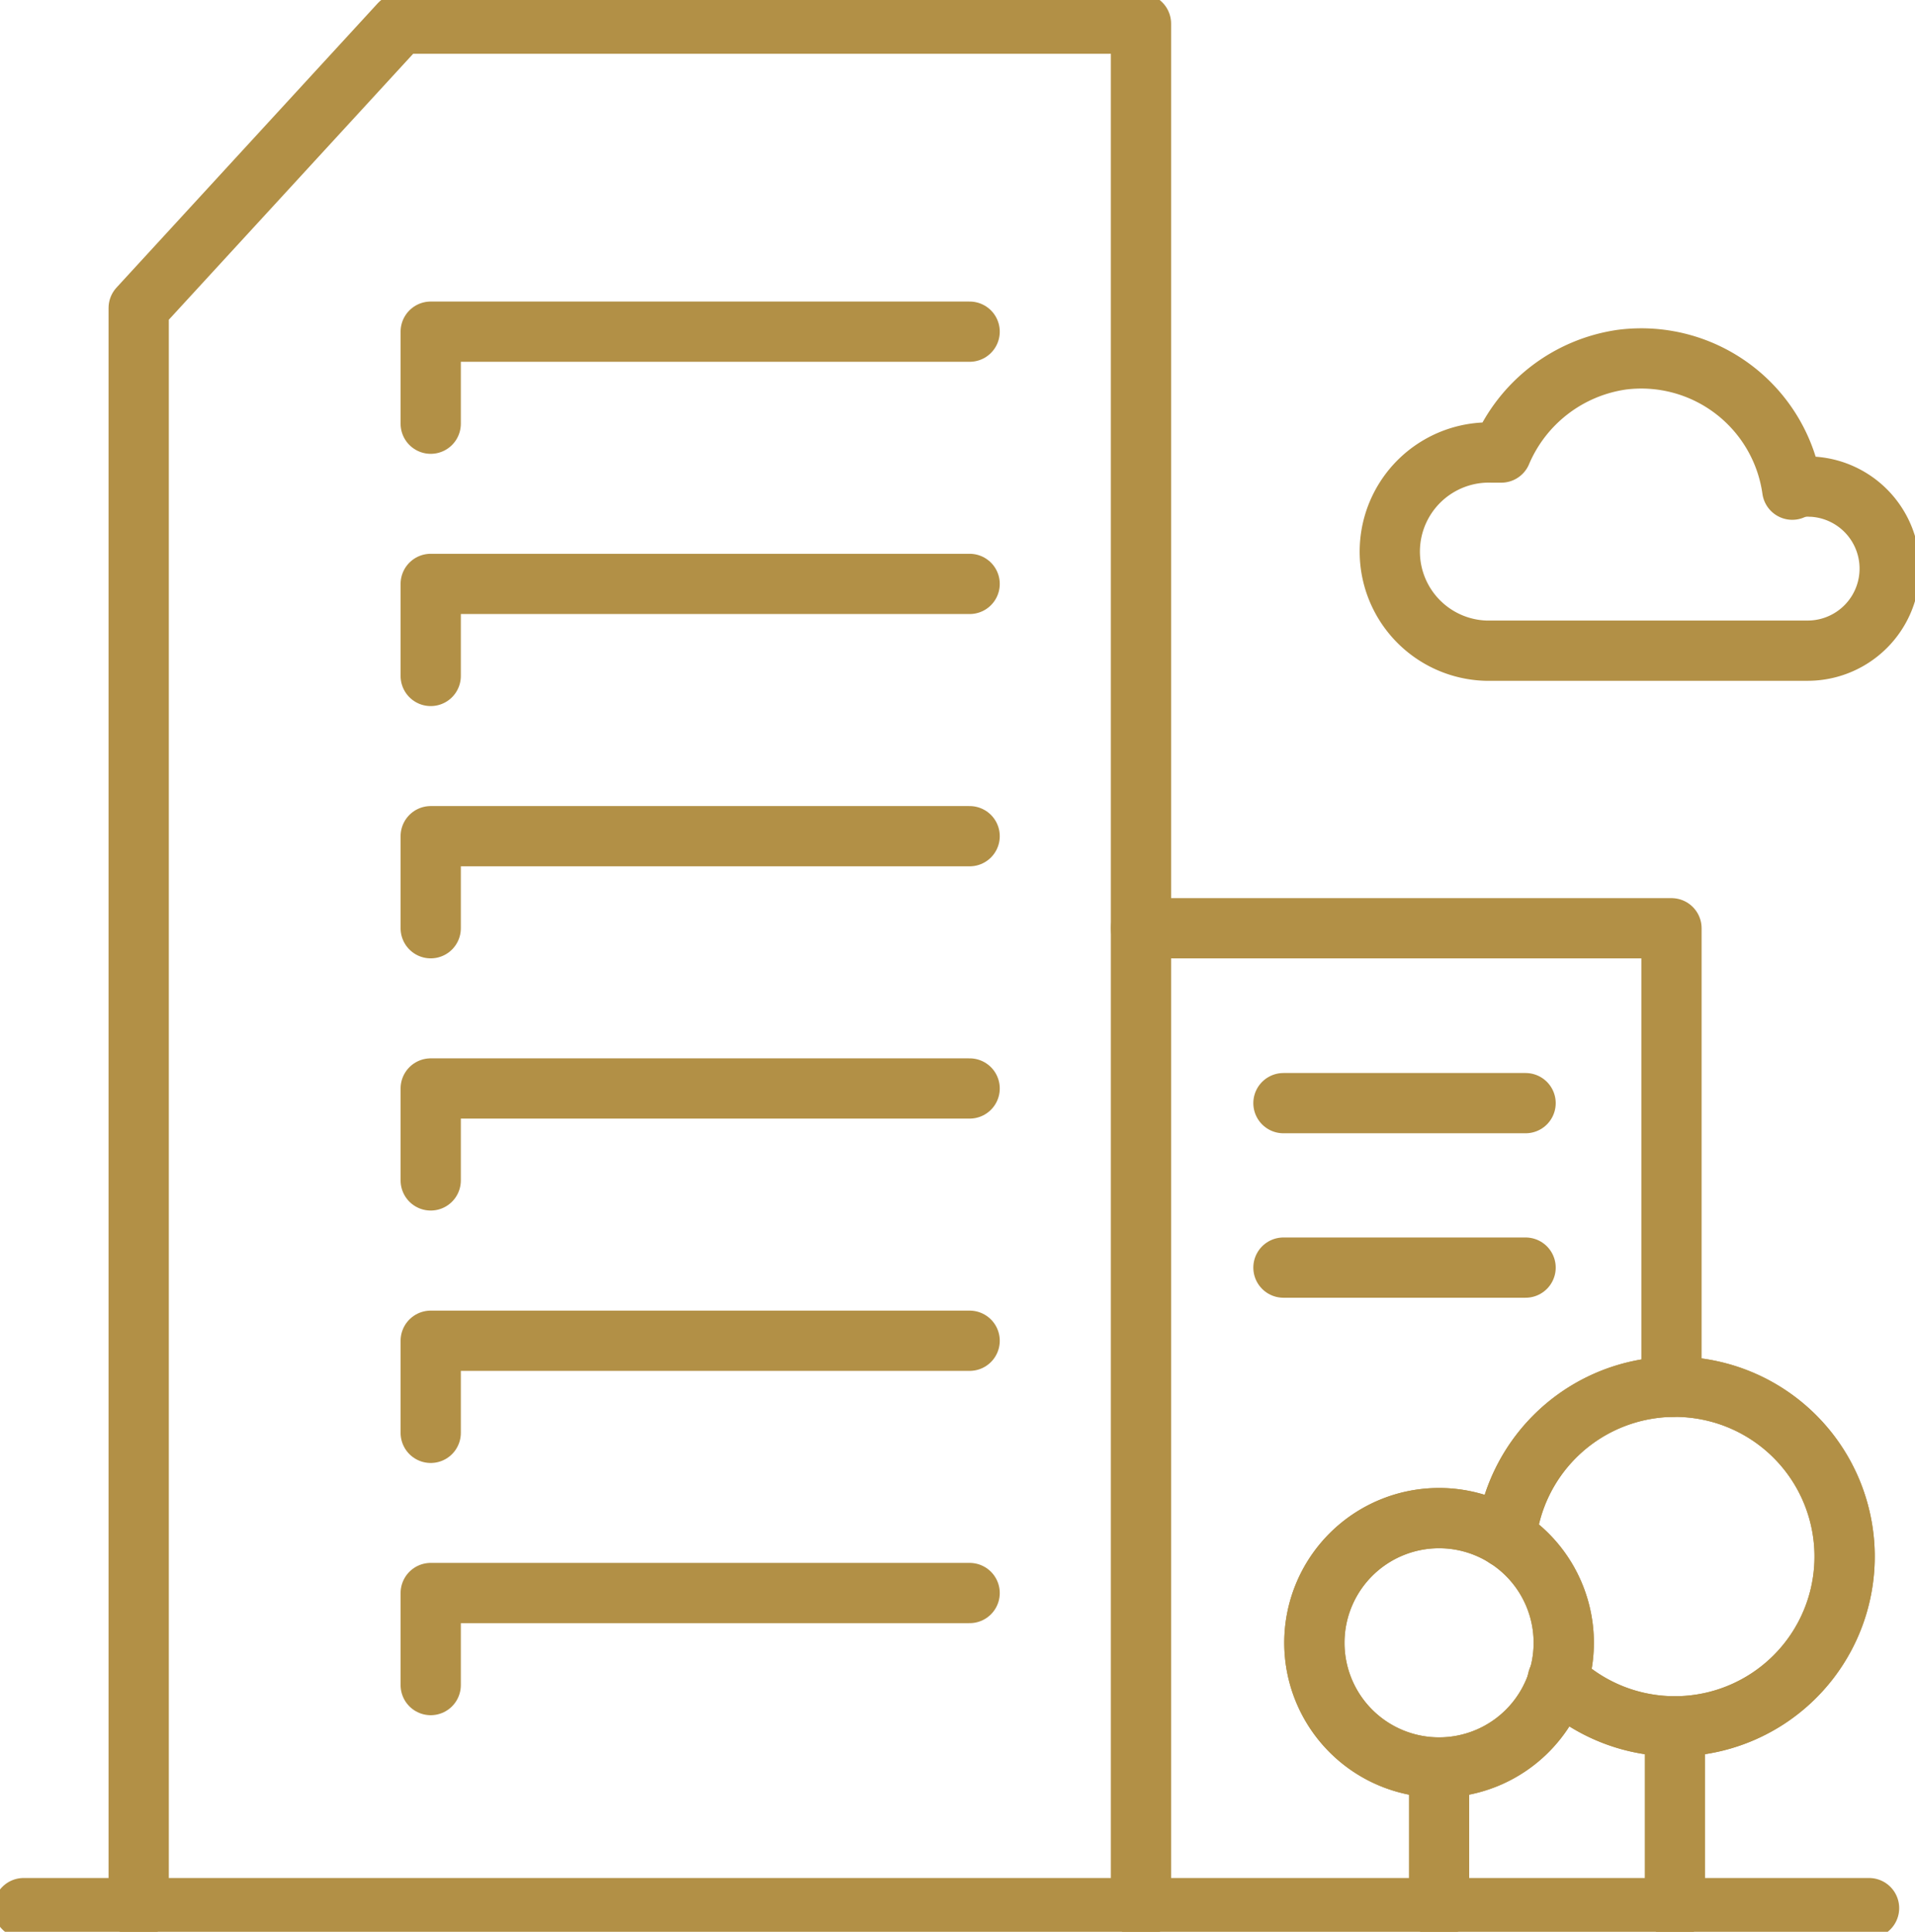 <svg xmlns="http://www.w3.org/2000/svg" xmlns:xlink="http://www.w3.org/1999/xlink" width="63.57" height="64.123" viewBox="0 0 63.57 64.123">
  <defs>
    <clipPath id="clip-path">
      <rect id="Rectangle_348" data-name="Rectangle 348" width="63.57" height="64.123" fill="none" stroke="#b29046" stroke-width="2"/>
    </clipPath>
  </defs>
  <g id="Group_311" data-name="Group 311" transform="translate(6691 7617)">
    <g id="Group_310" data-name="Group 310" transform="translate(-6691 -7617)">
      <g id="Group_305" data-name="Group 305">
        <g id="Group_304" data-name="Group 304" clip-path="url(#clip-path)">
          <path id="Path_214" data-name="Path 214" d="M50.865,65.552V3h-24.6l-8.672,9.438V65.552" transform="translate(-12.989 -2.215)" fill="none" stroke="#b29046" stroke-linecap="round" stroke-linejoin="round" stroke-width="2"/>
        </g>
      </g>
      <path id="Path_215" data-name="Path 215" d="M144.716,117.726h17.611v15.22" transform="translate(-106.841 -86.914)" fill="none" stroke="#b29046" stroke-linecap="round" stroke-linejoin="round" stroke-width="2"/>
      <g id="Group_307" data-name="Group 307">
        <g id="Group_306" data-name="Group 306" clip-path="url(#clip-path)">
          <line id="Line_37" data-name="Line 37" y1="4.669" transform="translate(47.771 58.668)" fill="none" stroke="#b29046" stroke-linecap="round" stroke-linejoin="round" stroke-width="2"/>
        </g>
      </g>
      <line id="Line_38" data-name="Line 38" x2="8.038" transform="translate(42.605 36.617)" fill="none" stroke="#b29046" stroke-linecap="round" stroke-linejoin="round" stroke-width="2"/>
      <line id="Line_39" data-name="Line 39" x2="8.038" transform="translate(42.605 42.076)" fill="none" stroke="#b29046" stroke-linecap="round" stroke-linejoin="round" stroke-width="2"/>
      <path id="Path_216" data-name="Path 216" d="M72.518,42.062H54.628v3.055" transform="translate(-40.33 -31.053)" fill="none" stroke="#b29046" stroke-linecap="round" stroke-linejoin="round" stroke-width="2"/>
      <path id="Path_217" data-name="Path 217" d="M72.518,74.057H54.628v3.055" transform="translate(-40.33 -54.675)" fill="none" stroke="#b29046" stroke-linecap="round" stroke-linejoin="round" stroke-width="2"/>
      <path id="Path_218" data-name="Path 218" d="M72.518,106.052H54.628v3.055" transform="translate(-40.33 -78.296)" fill="none" stroke="#b29046" stroke-linecap="round" stroke-linejoin="round" stroke-width="2"/>
      <path id="Path_219" data-name="Path 219" d="M72.518,138.048H54.628V141.1" transform="translate(-40.33 -101.918)" fill="none" stroke="#b29046" stroke-linecap="round" stroke-linejoin="round" stroke-width="2"/>
      <path id="Path_220" data-name="Path 220" d="M72.518,170.043H54.628V173.1" transform="translate(-40.33 -125.539)" fill="none" stroke="#b29046" stroke-linecap="round" stroke-linejoin="round" stroke-width="2"/>
      <path id="Path_221" data-name="Path 221" d="M72.518,202.039H54.628v3.055" transform="translate(-40.33 -149.161)" fill="none" stroke="#b29046" stroke-linecap="round" stroke-linejoin="round" stroke-width="2"/>
      <g id="Group_309" data-name="Group 309">
        <g id="Group_308" data-name="Group 308" clip-path="url(#clip-path)">
          <line id="Line_40" data-name="Line 40" x2="61.26" transform="translate(0.785 63.337)" fill="none" stroke="#b29046" stroke-linecap="round" stroke-linejoin="round" stroke-width="2"/>
          <line id="Line_41" data-name="Line 41" y1="6.027" transform="translate(55.6 57.31)" fill="none" stroke="#b29046" stroke-linecap="round" stroke-linejoin="round" stroke-width="2"/>
          <path id="Path_222" data-name="Path 222" d="M192.741,185.594a5.636,5.636,0,1,0-1.711-4.7" transform="translate(-141.034 -129.849)" fill="none" stroke="#b29046" stroke-width="2"/>
          <path id="Path_223" data-name="Path 223" d="M192.741,185.594a5.636,5.636,0,1,0-1.711-4.7" transform="translate(-141.034 -129.849)" fill="none" stroke="#b29046" stroke-linecap="round" stroke-linejoin="round" stroke-width="2"/>
          <path id="Path_224" data-name="Path 224" d="M190.26,49.738a1.3,1.3,0,0,0-.617.1,5.062,5.062,0,0,0-5.652-4.316,5.142,5.142,0,0,0-4.008,3.083h-.308a3.29,3.29,0,1,0-.205,6.577h10.687a2.724,2.724,0,0,0,.1-5.446Z" transform="translate(-130.147 -33.584)" fill="none" stroke="#b29046" stroke-linecap="round" stroke-linejoin="round" stroke-width="2"/>
          <path id="Path_225" data-name="Path 225" d="M166.714,196.675a4.139,4.139,0,1,1,4.139,4.139,4.139,4.139,0,0,1-4.139-4.139" transform="translate(-123.082 -142.145)" fill="none" stroke="#b29046" stroke-width="2"/>
          <path id="Path_226" data-name="Path 226" d="M166.714,196.675a4.139,4.139,0,1,1,4.139,4.139A4.139,4.139,0,0,1,166.714,196.675Z" transform="translate(-123.082 -142.145)" fill="none" stroke="#b29046" stroke-linecap="round" stroke-linejoin="round" stroke-width="2"/>
        </g>
      </g>
    </g>
  </g>
</svg>
